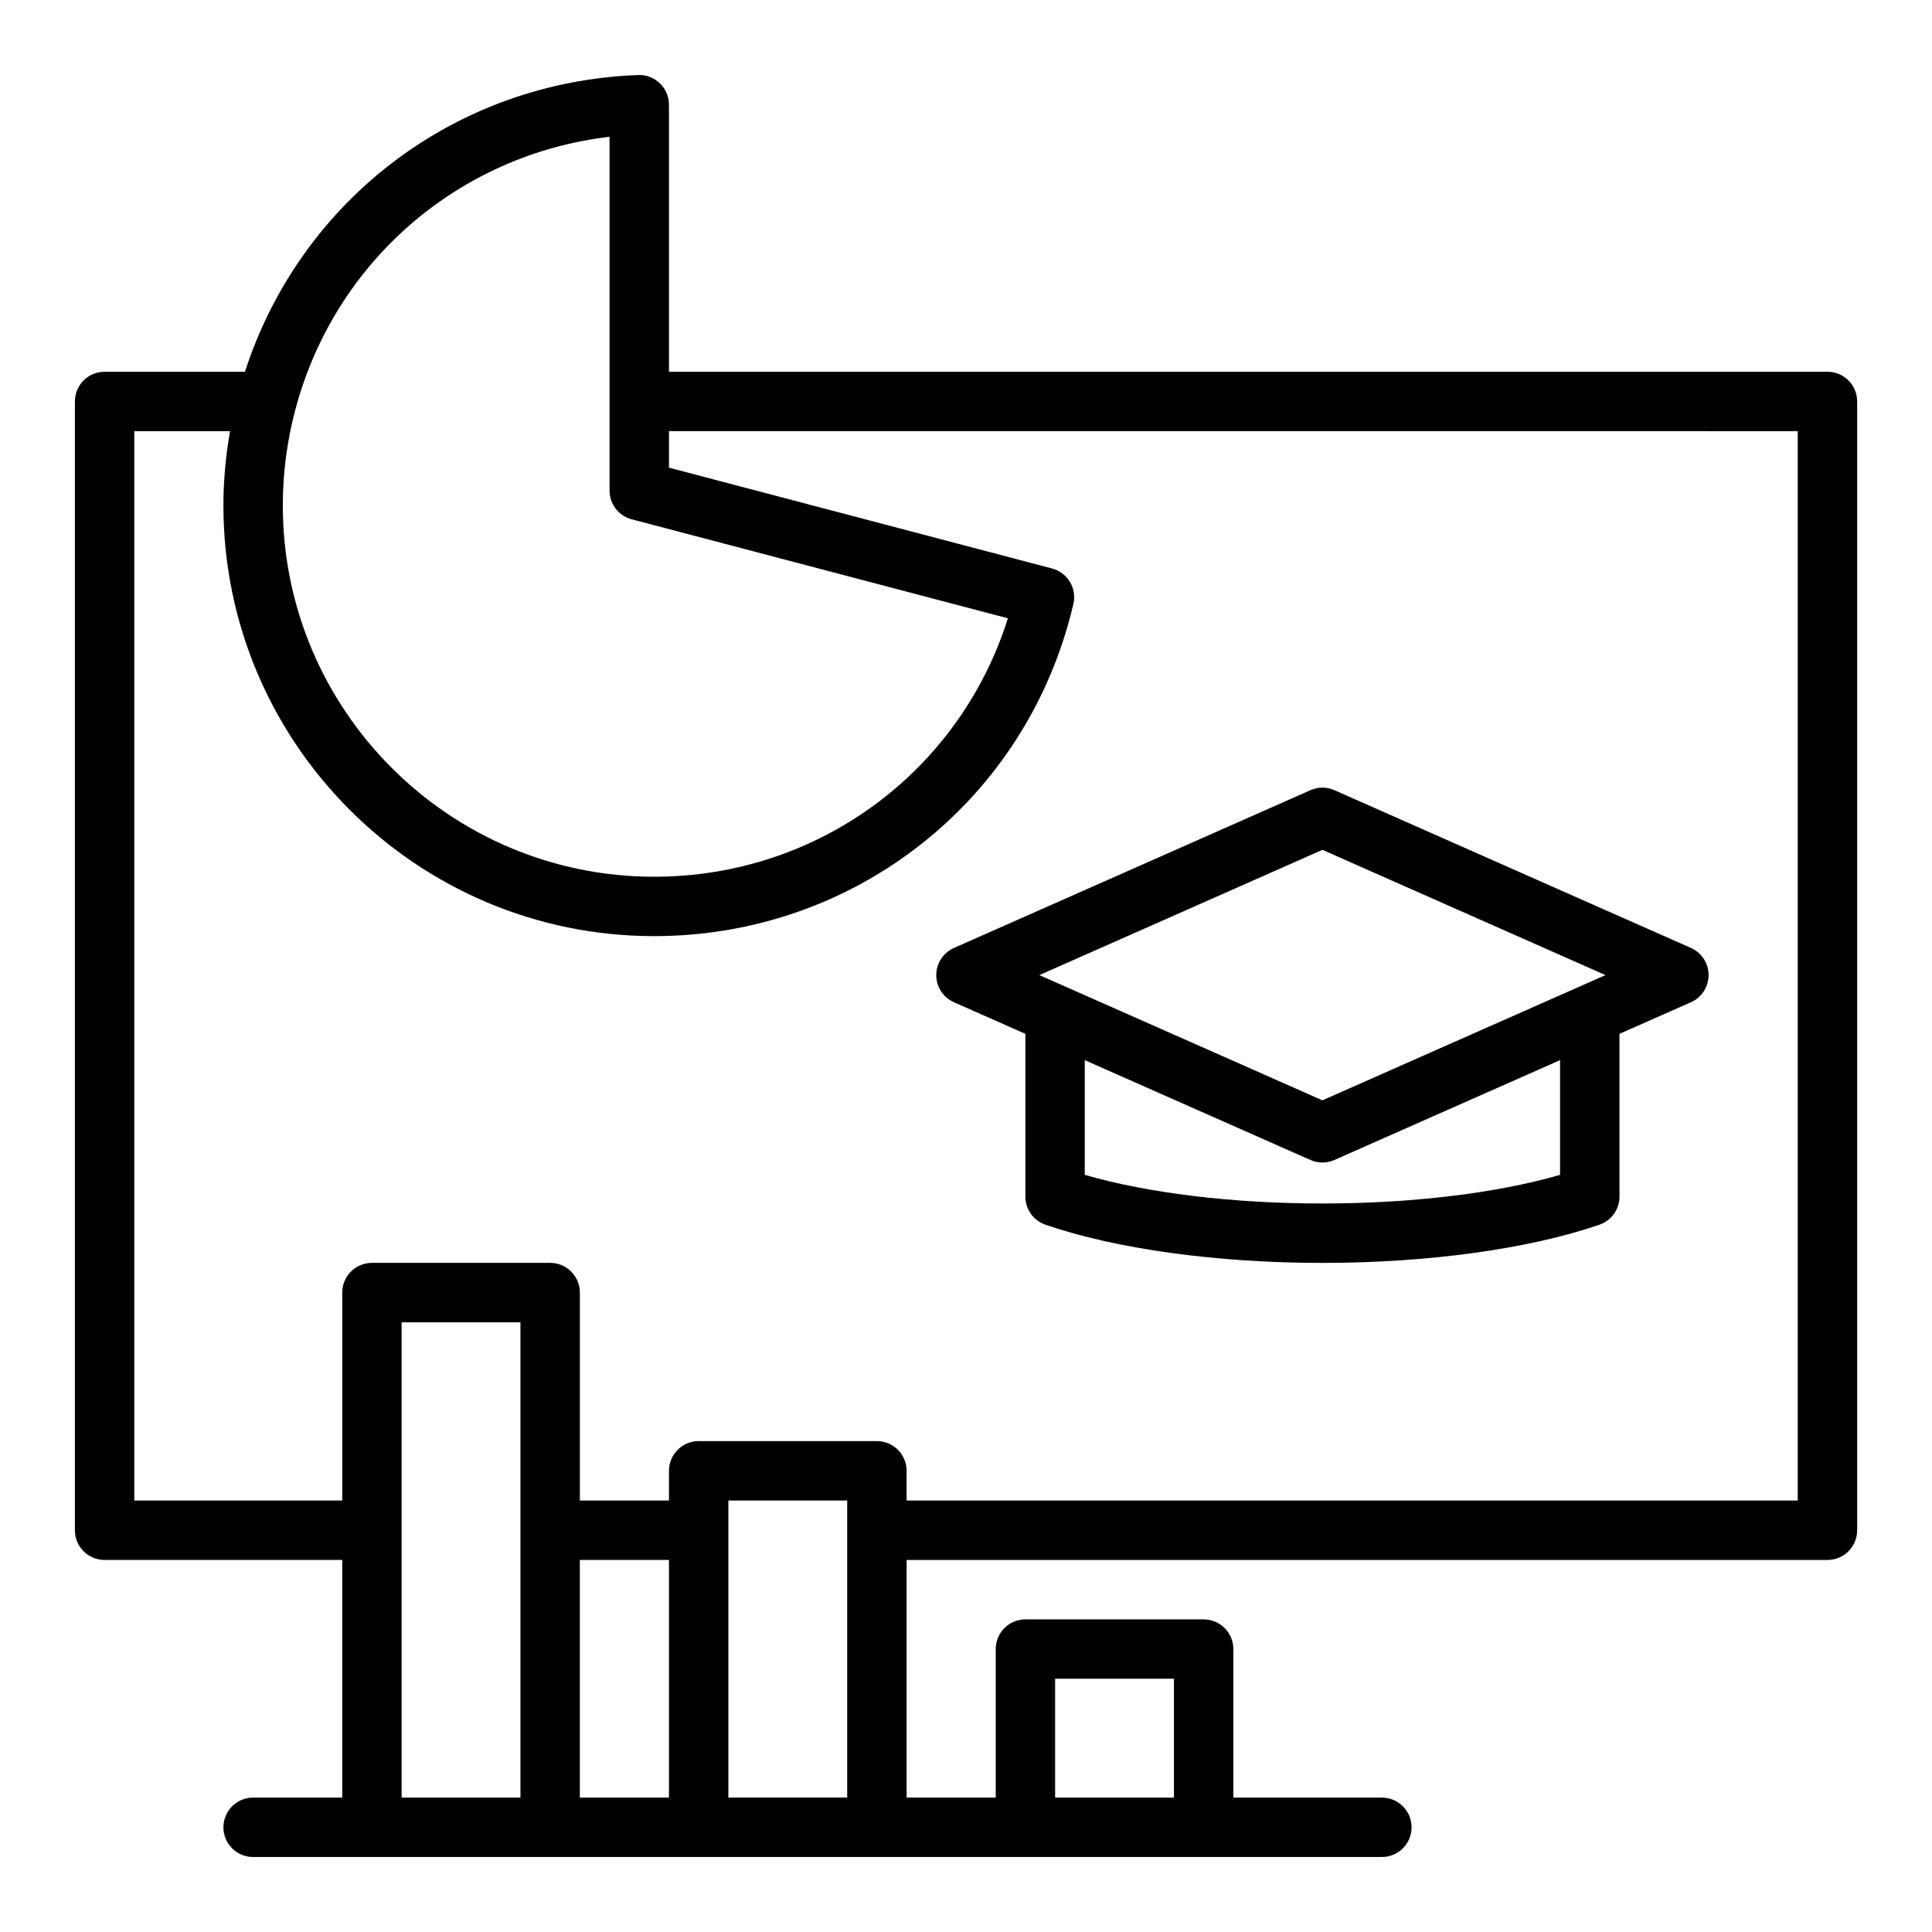 <?xml version="1.0" encoding="UTF-8"?>
<!-- Uploaded to: ICON Repo, www.svgrepo.com, Generator: ICON Repo Mixer Tools -->
<svg fill="#000000" width="800px" height="800px" version="1.1" viewBox="144 144 512 512" xmlns="http://www.w3.org/2000/svg">
 <g>
  <path d="m628.29 242.52h-307.01v-70.77c0-2.137-0.867-4.184-2.406-5.664-1.543-1.477-3.559-2.305-5.754-2.199-48.348 1.762-89.453 33.113-104.21 78.633h-37.191c-4.348 0-7.871 3.519-7.871 7.871v299.14c0 4.352 3.523 7.871 7.871 7.871h62.977v62.977l-23.617 0.004c-4.348 0-7.871 3.519-7.871 7.871s3.523 7.871 7.871 7.871h299.13c4.348 0 7.871-3.519 7.871-7.871s-3.523-7.871-7.871-7.871h-39.359v-39.359c0-4.352-3.523-7.871-7.871-7.871h-47.23c-4.348 0-7.871 3.519-7.871 7.871v39.359h-23.617v-62.977h244.03c4.348 0 7.871-3.519 7.871-7.871v-299.14c0.008-4.352-3.519-7.875-7.863-7.875zm-322.75-62.277v93.766c0 3.574 2.41 6.703 5.871 7.609l99.695 26.238c-12.82 40.691-50.348 68.488-93.758 68.488-54.258 0-98.398-44.141-98.398-98.398 0-8.617 1.129-17.203 3.356-25.523 10.504-39.305 43.402-67.473 83.234-72.18zm-55.105 314.18h31.488v125.95h-31.488zm70.848 125.95h-23.617v-62.977h23.617zm15.746-78.723h31.488v78.719h-31.488zm86.59 47.234h31.488v31.488h-31.488zm196.8-47.234h-236.16v-7.871c0-4.352-3.523-7.871-7.871-7.871h-47.23c-4.348 0-7.871 3.519-7.871 7.871v7.871h-23.617v-55.105c0-4.352-3.523-7.871-7.871-7.871h-47.23c-4.348 0-7.871 3.519-7.871 7.871v55.105h-55.109v-283.39h25.375c-1.133 6.496-1.758 13.078-1.758 19.684 0 62.938 51.207 114.14 114.14 114.14 53.348 0 99.035-36.199 111.11-88.039 0.965-4.144-1.547-8.309-5.664-9.395l-101.51-26.715v-9.68h98.715l200.42 0.004z"/>
  <path d="m392.12 402.41c0 3.113 1.836 5.934 4.684 7.195l18.934 8.375v43.137c0 3.359 2.133 6.352 5.309 7.441 18.676 6.438 45.438 10.125 73.41 10.125 27.977 0 54.734-3.691 73.41-10.125 3.18-1.09 5.312-4.082 5.312-7.441v-43.137l18.93-8.375c2.848-1.262 4.688-4.082 4.688-7.195s-1.836-5.934-4.684-7.195l-94.465-41.805c-2.031-0.906-4.344-0.906-6.371 0l-94.465 41.805c-2.852 1.262-4.691 4.082-4.691 7.195zm165.31 22.539v30.402c-16.734 4.852-39.285 7.586-62.977 7.586-23.691 0-46.242-2.738-62.977-7.586v-30.402l59.789 26.453c2.031 0.906 4.344 0.906 6.371 0zm-62.977-55.734 75.012 33.195-75.012 33.188-75.012-33.188z"/>
 </g>
</svg>